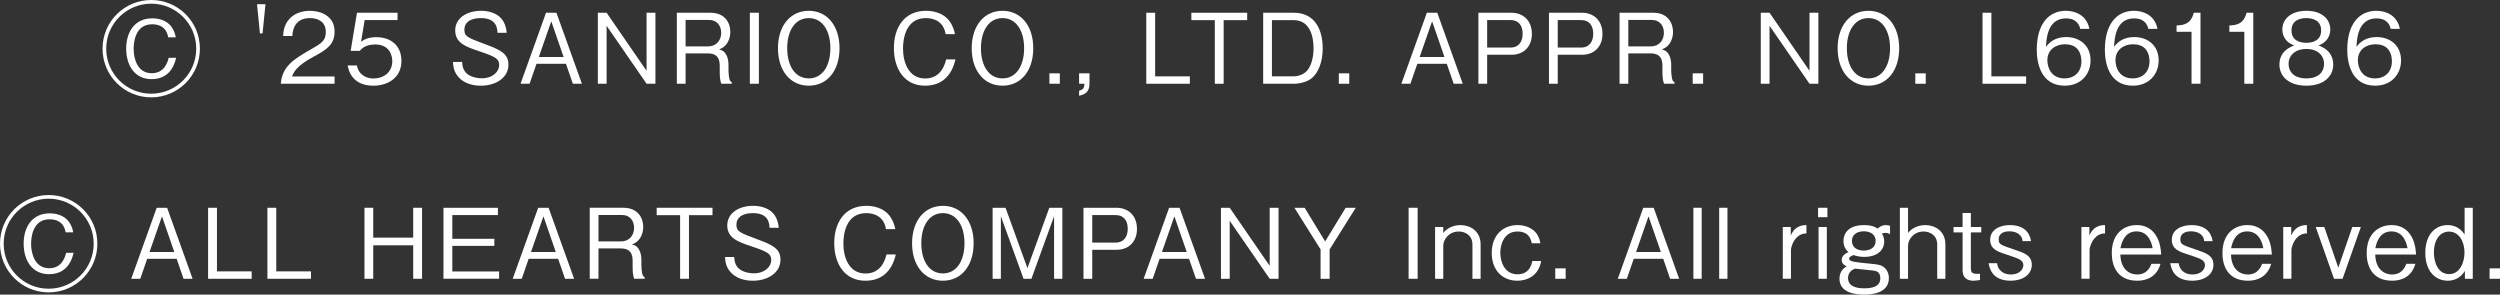 <?xml version="1.0" encoding="UTF-8"?>
<svg id="_レイヤー_1" xmlns="http://www.w3.org/2000/svg" version="1.1" viewBox="0 0 616.942 72.707">
  <rect x="0" y="0" width="616.942" height="72.707" fill="#333333" stroke="none"/>
  <!-- Generator: Adobe Illustrator 29.7.1, SVG Export Plug-In . SVG Version: 2.1.1 Build 8)  -->
  <defs>
    <style>
      .st0 {
        fill: #fff;
      }
    </style>
  </defs>
  <g>
    <path class="st0" d="M12.014,72.154c-6.646,0-12.014-5.367-12.014-12.014,0-6.709,5.43-12.014,12.014-12.014s12.014,5.305,12.014,12.014c0,6.646-5.398,12.014-12.014,12.014ZM12.014,49.032c-6.085,0-11.108,4.93-11.108,11.108,0,6.147,4.962,11.108,11.108,11.108,6.116,0,11.109-4.961,11.109-11.108,0-6.179-5.024-11.108-11.109-11.108ZM12.076,67.661c-3.994,0-6.24-3.215-6.24-7.552,0-3.932,1.966-7.458,6.459-7.458,1.092,0,3.495.25,4.806,2.216.687.998.842,1.872.967,2.465h-1.872c-.437-2.527-2.185-3.214-3.963-3.214-4.338,0-4.556,4.806-4.556,6.054,0,2.465.936,6.022,4.462,6.022,3.245,0,3.963-2.934,4.182-3.808h1.841c-.53,2.403-2.028,5.274-6.085,5.274Z"/>
    <path class="st0" d="M45.296,68.794l-1.704-4.92h-7.272l-1.704,4.92h-2.232l6.288-17.521h2.568l6.289,17.521h-2.232ZM39.968,53.385l-3.072,8.809h6.12l-3.048-8.809Z"/>
    <path class="st0" d="M51.354,68.794v-17.521h2.185v15.697h8.568v1.824h-10.753Z"/>
    <path class="st0" d="M65.992,68.794v-17.521h2.185v15.697h8.568v1.824h-10.753Z"/>
    <path class="st0" d="M101.969,68.794v-8.257h-9.865v8.257h-2.16v-17.521h2.16v7.369h9.865v-7.369h2.185v17.521h-2.185Z"/>
    <path class="st0" d="M109.438,68.794v-17.521h13.441v1.801h-11.257v5.856h10.369v1.752h-10.369v6.312h11.545v1.8h-13.729Z"/>
    <path class="st0" d="M139.438,68.794l-1.704-4.92h-7.272l-1.704,4.92h-2.232l6.288-17.521h2.568l6.289,17.521h-2.232ZM134.109,53.385l-3.072,8.809h6.12l-3.048-8.809Z"/>
    <path class="st0" d="M156.501,68.794c-.288-.888-.384-1.536-.384-3v-1.512c0-2.4-1.345-2.977-2.929-2.977h-5.496v7.488h-2.16v-17.521h8.328c3.553,0,4.873,2.521,4.873,4.729,0,1.296-.48,2.641-1.345,3.456-.479.456-.96.673-1.416.864.648.192,1.177.336,1.704,1.248.553.912.601,2.017.601,2.545v1.296c0,.768.096,1.56.191,2.04.12.552.265.744.624.984v.359h-2.592ZM153.453,53.049h-5.761v6.528h5.544c2.041,0,3.24-1.488,3.24-3.336,0-1.656-.911-3.192-3.023-3.192Z"/>
    <path class="st0" d="M170.022,53.097v15.697h-2.185v-15.697h-5.784v-1.824h13.777v1.824h-5.809Z"/>
    <path class="st0" d="M185.762,69.274c-1.465,0-4.225-.312-5.857-2.593-.863-1.224-.936-2.424-.983-3.264h2.256c.048.72.145,2.112,1.345,3.024,1.176.863,2.784,1.008,3.479,1.008,2.809,0,4.32-1.704,4.32-3.265,0-1.512-.792-2.016-4.776-3.36-3.432-1.151-6.072-2.063-6.072-5.208,0-3,2.832-4.824,6.408-4.824,1.152,0,3.937.239,5.353,2.424.769,1.2.889,2.376.937,3h-2.256c-.072-1.151-.265-3.624-4.104-3.624-2.713,0-4.081,1.128-4.081,2.856,0,1.68.793,1.968,5.161,3.601,3.84,1.416,5.712,2.352,5.712,5.04,0,3.24-3.12,5.185-6.84,5.185Z"/>
    <path class="st0" d="M213.553,69.274c-5.04,0-7.681-4.08-7.681-9.289,0-4.969,2.496-9.192,7.945-9.192,1.176,0,4.248.239,5.928,2.76.816,1.225,1.057,2.328,1.2,3h-2.304c-.528-3.216-3.001-3.96-4.873-3.96-5.304,0-5.64,5.809-5.64,7.465-.024,3.384,1.344,7.44,5.472,7.44,4.057,0,4.944-3.816,5.161-4.704h2.304c-.84,3.648-3.048,6.48-7.513,6.48Z"/>
    <path class="st0" d="M232.686,69.274c-4.513,0-7.608-3.648-7.608-9.241,0-5.568,3.072-9.24,7.608-9.24,4.513,0,7.585,3.672,7.585,9.24,0,5.617-3.097,9.241-7.585,9.241ZM232.686,52.593c-3.36,0-5.328,3.072-5.328,7.44s1.968,7.44,5.328,7.44c3.384,0,5.328-3.12,5.328-7.44,0-4.344-1.968-7.44-5.328-7.44Z"/>
    <path class="st0" d="M260.123,68.794v-15.433l-5.593,15.433h-1.944l-5.593-15.433v15.433h-2.04v-17.521h3.192l5.4,14.905,5.4-14.905h3.217v17.521h-2.04Z"/>
    <path class="st0" d="M275.516,61.642h-5.977v7.152h-2.16v-17.521h8.137c2.904,0,5.064,1.92,5.064,5.232,0,2.952-1.849,5.137-5.064,5.137ZM275.275,53.073h-5.736v6.792h5.736c2.208,0,3.024-1.632,3.024-3.408,0-2.064-1.008-3.384-3.024-3.384Z"/>
    <path class="st0" d="M295.138,68.794l-1.704-4.92h-7.272l-1.704,4.92h-2.232l6.289-17.521h2.568l6.288,17.521h-2.232ZM289.81,53.385l-3.072,8.809h6.12l-3.048-8.809Z"/>
    <path class="st0" d="M313.328,68.794l-9.865-14.305v14.305h-2.16v-17.521h2.16l9.865,14.329v-14.329h2.184v17.521h-2.184Z"/>
    <path class="st0" d="M328.121,61.546v7.248h-2.232v-7.248l-6.456-10.273h2.52l5.064,8.305,5.064-8.305h2.496l-6.456,10.273Z"/>
    <path class="st0" d="M347.608,68.794v-17.521h2.232v17.521h-2.232Z"/>
    <path class="st0" d="M363.362,68.794v-8.473c0-2.232-1.775-3.192-3.336-3.192-2.641,0-3.864,2.16-3.864,3.48v8.185h-2.017v-12.769h2.017v1.464c1.008-1.296,2.641-1.944,4.296-1.944,2.232,0,4.921,1.393,4.921,4.753v8.496h-2.017Z"/>
    <path class="st0" d="M374.44,69.274c-3.504,0-6.312-2.4-6.312-6.841,0-4.464,2.832-6.889,6.385-6.889,1.104,0,3.24.288,4.584,1.969.744.96.912,1.872,1.032,2.52h-2.137c-.144-.72-.527-2.904-3.527-2.904-3.433,0-4.225,3.433-4.225,5.257,0,2.064.936,5.305,4.272,5.305,3,0,3.504-2.641,3.624-3.289h2.185c-.648,3.889-3.745,4.873-5.881,4.873Z"/>
    <path class="st0" d="M383.8,68.794v-2.568h2.568v2.568h-2.568Z"/>
    <path class="st0" d="M412.146,68.794l-1.704-4.92h-7.273l-1.704,4.92h-2.231l6.288-17.521h2.568l6.288,17.521h-2.231ZM406.816,53.385l-3.072,8.809h6.121l-3.049-8.809Z"/>
    <path class="st0" d="M417.894,68.794v-17.521h2.04v17.521h-2.04Z"/>
    <path class="st0" d="M424.256,68.794v-17.521h2.04v17.521h-2.04Z"/>
    <path class="st0" d="M443.144,58.857c-.576.648-1.176,1.968-1.176,2.952v6.984h-2.017v-12.769h1.969v2.063c.432-.888,1.248-2.544,3.864-2.544v2.064c-1.104,0-1.896.432-2.641,1.248Z"/>
    <path class="st0" d="M448.658,53.601v-2.328h2.305v2.328h-2.305ZM448.778,68.794v-12.769h2.04v12.769h-2.04Z"/>
    <path class="st0" d="M465.315,57.465c-.408,0-.672.097-.912.168.192.337.576.937.576,1.969,0,2.16-1.776,3.792-4.896,3.792-.912,0-1.824-.144-2.688-.456-.816.312-1.08.601-1.08.912,0,.721,1.536.864,5.28,1.225,1.753.168,2.664.288,3.408.936.696.601,1.129,1.536,1.129,2.616,0,3.769-4.321,4.081-6.097,4.081-2.232,0-6.097-.48-6.097-3.937,0-1.992,1.296-2.761,1.8-3.049-.408-.168-1.248-.552-1.248-1.607,0-1.057,1.057-1.656,1.656-1.896-.552-.48-1.224-1.368-1.224-2.736,0-1.416.768-3.937,5.064-3.937,1.968,0,2.88.528,3.384.864.408-.36.984-.864,1.992-.864.432,0,.792.096,1.057.168v2.088c-.217-.144-.528-.336-1.104-.336ZM462.195,66.754c-.624-.096-3.696-.36-4.393-.456-.384.145-1.752.648-1.752,2.305,0,2.472,2.928,2.544,4.032,2.544,1.728,0,3.937-.312,3.937-2.473,0-1.68-1.104-1.824-1.824-1.92ZM459.938,57.081c-1.655,0-2.928.816-2.928,2.376,0,1.44,1.104,2.377,2.928,2.377,1.729,0,2.929-.864,2.929-2.377,0-1.632-1.344-2.376-2.929-2.376Z"/>
    <path class="st0" d="M478.059,68.794v-8.473c0-2.232-1.775-3.192-3.336-3.192-2.641,0-3.864,2.16-3.864,3.48v8.185h-2.017v-17.521h2.017v6.217c1.008-1.296,2.641-1.944,4.296-1.944,2.232,0,4.921,1.393,4.921,4.753v8.496h-2.017Z"/>
    <path class="st0" d="M486.362,57.345v8.857c0,1.368.768,1.368,1.704,1.368h.552v1.536c-.888.12-1.225.168-1.656.168-1.296,0-2.641-.552-2.641-2.544v-9.386h-2.231v-1.319h2.231v-3.457h2.041v3.457h2.567v1.319h-2.567Z"/>
    <path class="st0" d="M496.219,69.274c-4.681,0-5.257-3.145-5.473-4.32h2.088c.12,1.392,1.225,2.784,3.409,2.784,2.352,0,3.072-1.513,3.072-2.28,0-1.272-1.009-1.608-3.937-2.568-2.4-.768-4.249-1.368-4.249-3.721,0-2.567,2.497-3.624,4.825-3.624,4.536,0,5.088,3.024,5.256,3.961h-2.088c-.168-1.944-2.017-2.425-3.24-2.425-.816,0-2.641.192-2.641,1.969,0,1.248.312,1.344,4.057,2.616,2.232.743,4.104,1.392,4.104,3.672,0,2.448-2.28,3.937-5.185,3.937Z"/>
    <path class="st0" d="M516.835,58.857c-.576.648-1.176,1.968-1.176,2.952v6.984h-2.017v-12.769h1.969v2.063c.432-.888,1.248-2.544,3.864-2.544v2.064c-1.104,0-1.896.432-2.641,1.248Z"/>
    <path class="st0" d="M523.252,62.817c.096,3.769,2.352,4.921,4.128,4.921,2.496,0,3.24-1.872,3.553-2.641h2.232c-.864,3.072-3.241,4.177-5.713,4.177-5.257,0-6.312-4.057-6.312-6.793,0-5.232,3.384-6.937,6.12-6.937,2.904,0,4.369,1.632,5.161,3.24.744,1.536.84,3.049.912,4.032h-10.081ZM527.26,57.105c-2.424,0-3.552,1.872-3.984,4.152h7.945c-.145-.816-.792-4.152-3.961-4.152Z"/>
    <path class="st0" d="M541.043,69.274c-4.681,0-5.257-3.145-5.473-4.32h2.088c.12,1.392,1.225,2.784,3.409,2.784,2.352,0,3.072-1.513,3.072-2.28,0-1.272-1.009-1.608-3.937-2.568-2.4-.768-4.249-1.368-4.249-3.721,0-2.567,2.497-3.624,4.825-3.624,4.536,0,5.088,3.024,5.256,3.961h-2.088c-.168-1.944-2.017-2.425-3.24-2.425-.816,0-2.641.192-2.641,1.969,0,1.248.312,1.344,4.057,2.616,2.232.743,4.104,1.392,4.104,3.672,0,2.448-2.28,3.937-5.185,3.937Z"/>
    <path class="st0" d="M550.563,62.817c.096,3.769,2.352,4.921,4.128,4.921,2.496,0,3.24-1.872,3.553-2.641h2.232c-.864,3.072-3.241,4.177-5.713,4.177-5.257,0-6.312-4.057-6.312-6.793,0-5.232,3.384-6.937,6.12-6.937,2.904,0,4.369,1.632,5.161,3.24.744,1.536.84,3.049.912,4.032h-10.081ZM554.571,57.105c-2.424,0-3.552,1.872-3.984,4.152h7.945c-.145-.816-.792-4.152-3.961-4.152Z"/>
    <path class="st0" d="M566.646,58.857c-.576.648-1.176,1.968-1.176,2.952v6.984h-2.017v-12.769h1.969v2.063c.432-.888,1.248-2.544,3.864-2.544v2.064c-1.104,0-1.896.432-2.641,1.248Z"/>
    <path class="st0" d="M578.094,68.794h-2.112l-4.513-12.769h2.112l3.457,10.032,3.456-10.032h2.112l-4.513,12.769Z"/>
    <path class="st0" d="M586.152,62.817c.096,3.769,2.352,4.921,4.128,4.921,2.496,0,3.24-1.872,3.553-2.641h2.232c-.864,3.072-3.241,4.177-5.713,4.177-5.257,0-6.312-4.057-6.312-6.793,0-5.232,3.384-6.937,6.12-6.937,2.904,0,4.369,1.632,5.161,3.24.744,1.536.84,3.049.912,4.032h-10.081ZM590.16,57.105c-2.424,0-3.552,1.872-3.984,4.152h7.945c-.145-.816-.792-4.152-3.961-4.152Z"/>
    <path class="st0" d="M608.278,68.794v-1.944c-1.056,1.776-2.736,2.425-4.225,2.425-2.952,0-5.544-2.232-5.544-6.865,0-4.656,2.568-6.864,5.496-6.864.528,0,2.713,0,4.2,2.353v-6.625h2.017v17.521h-1.944ZM604.366,57.153c-2.305,0-3.744,2.16-3.744,5.088,0,2.497,1.032,5.401,3.744,5.401,2.784,0,3.816-3.072,3.816-5.329,0-2.592-1.296-5.16-3.816-5.16Z"/>
    <path class="st0" d="M614.374,68.794v-2.568h2.568v2.568h-2.568Z"/>
  </g>
  <g>
    <path class="st0" d="M37.319,24.027c-6.646,0-12.014-5.367-12.014-12.014,0-6.709,5.43-12.014,12.014-12.014s12.014,5.305,12.014,12.014c0,6.646-5.398,12.014-12.014,12.014ZM37.319.905c-6.085,0-11.108,4.93-11.108,11.108,0,6.147,4.961,11.108,11.108,11.108,6.116,0,11.108-4.961,11.108-11.108,0-6.179-5.023-11.108-11.108-11.108ZM37.382,19.534c-3.994,0-6.241-3.215-6.241-7.552,0-3.932,1.966-7.458,6.46-7.458,1.092,0,3.494.25,4.805,2.216.687.998.843,1.872.968,2.465h-1.872c-.438-2.527-2.185-3.214-3.963-3.214-4.338,0-4.556,4.806-4.556,6.054,0,2.465.936,6.022,4.462,6.022,3.245,0,3.963-2.934,4.182-3.808h1.841c-.53,2.403-2.028,5.274-6.085,5.274Z"/>
    <path class="st0" d="M64.793,8.234h-.648l-.72-7.201h2.088l-.72,7.201Z"/>
    <path class="st0" d="M69.292,20.667c.36-4.176,2.929-5.929,7.32-8.425,2.616-1.488,3.793-2.136,3.793-4.344,0-2.761-2.257-3.433-3.889-3.433-4.128,0-4.32,3.48-4.368,4.416h-2.28c.072-1.008.168-2.712,1.56-4.224,1.656-1.849,4.177-1.992,5.041-1.992,2.496,0,6.097,1.151,6.097,5.112,0,3.096-1.801,4.416-5.017,6.12-4.416,2.353-5.017,3.864-5.496,4.969h10.513v1.8h-13.273Z"/>
    <path class="st0" d="M92.152,21.147c-3.792,0-5.832-1.992-6.36-4.992h2.28c.36,2.088,2.088,3.216,4.08,3.216,2.473,0,4.656-1.488,4.656-4.296,0-.816-.288-4.104-4.248-4.104-1.08,0-2.784.264-3.769,1.584h-2.256l1.56-9.409h10.01v1.801h-8.113l-.888,5.352c.624-.432,1.632-1.128,3.744-1.128,3.576,0,6.217,2.04,6.217,5.881,0,4.009-3.192,6.097-6.913,6.097Z"/>
    <path class="st0" d="M118.625,21.147c-1.464,0-4.224-.312-5.856-2.593-.864-1.224-.936-2.424-.983-3.264h2.256c.048.72.144,2.112,1.344,3.024,1.177.863,2.784,1.008,3.48,1.008,2.809,0,4.32-1.704,4.32-3.265,0-1.512-.792-2.016-4.776-3.36-3.433-1.151-6.072-2.063-6.072-5.208,0-3,2.832-4.824,6.408-4.824,1.152,0,3.937.239,5.353,2.424.769,1.2.888,2.376.937,3h-2.257c-.071-1.151-.264-3.624-4.104-3.624-2.712,0-4.08,1.128-4.08,2.856,0,1.68.792,1.968,5.16,3.601,3.841,1.416,5.713,2.352,5.713,5.04,0,3.24-3.12,5.185-6.841,5.185Z"/>
    <path class="st0" d="M141.37,20.667l-1.704-4.92h-7.273l-1.704,4.92h-2.231l6.288-17.521h2.568l6.288,17.521h-2.231ZM136.041,5.258l-3.072,8.809h6.121l-3.049-8.809Z"/>
    <path class="st0" d="M159.559,20.667l-9.864-14.305v14.305h-2.16V3.146h2.16l9.864,14.329V3.146h2.185v17.521h-2.185Z"/>
    <path class="st0" d="M177.997,20.667c-.288-.888-.384-1.536-.384-3v-1.512c0-2.4-1.344-2.977-2.928-2.977h-5.497v7.488h-2.16V3.146h8.329c3.552,0,4.872,2.521,4.872,4.729,0,1.296-.48,2.641-1.344,3.456-.48.456-.96.673-1.416.864.647.192,1.176.336,1.704,1.248.552.912.6,2.017.6,2.545v1.296c0,.768.096,1.56.192,2.04.12.552.264.744.624.984v.359h-2.593ZM174.949,4.922h-5.761v6.528h5.545c2.04,0,3.24-1.488,3.24-3.336,0-1.656-.912-3.192-3.024-3.192Z"/>
    <path class="st0" d="M185.046,20.667V3.146h2.232v17.521h-2.232Z"/>
    <path class="st0" d="M199.591,21.147c-4.513,0-7.609-3.648-7.609-9.241,0-5.568,3.072-9.24,7.609-9.24,4.512,0,7.584,3.672,7.584,9.24,0,5.617-3.096,9.241-7.584,9.241ZM199.591,4.466c-3.36,0-5.329,3.072-5.329,7.44s1.969,7.44,5.329,7.44c3.384,0,5.328-3.12,5.328-7.44,0-4.344-1.968-7.44-5.328-7.44Z"/>
    <path class="st0" d="M228.271,21.147c-5.04,0-7.681-4.08-7.681-9.289,0-4.969,2.497-9.192,7.945-9.192,1.176,0,4.248.239,5.929,2.76.815,1.225,1.056,2.328,1.199,3h-2.304c-.528-3.216-3-3.96-4.872-3.96-5.305,0-5.641,5.809-5.641,7.465-.024,3.384,1.344,7.44,5.473,7.44,4.056,0,4.944-3.816,5.16-4.704h2.304c-.84,3.648-3.048,6.48-7.513,6.48Z"/>
    <path class="st0" d="M247.403,21.147c-4.513,0-7.609-3.648-7.609-9.241,0-5.568,3.072-9.24,7.609-9.24,4.512,0,7.584,3.672,7.584,9.24,0,5.617-3.096,9.241-7.584,9.241ZM247.403,4.466c-3.36,0-5.329,3.072-5.329,7.44s1.969,7.44,5.329,7.44c3.384,0,5.328-3.12,5.328-7.44,0-4.344-1.968-7.44-5.328-7.44Z"/>
    <path class="st0" d="M258.971,20.667v-2.568h2.568v2.568h-2.568Z"/>
    <path class="st0" d="M266.293,23.644v-1.248c.936-.288,1.248-.528,1.32-1.729h-1.32v-2.568h2.568v2.545c0,2.304-1.368,2.664-2.568,3Z"/>
    <path class="st0" d="M282.876,20.667V3.146h2.185v15.697h8.568v1.824h-10.753Z"/>
    <path class="st0" d="M301.969,4.97v15.697h-2.184V4.97h-5.785v-1.824h13.777v1.824h-5.809Z"/>
    <path class="st0" d="M323.795,19.228c-1.224,1.056-3.192,1.439-4.512,1.439h-7.561V3.146h7.561c4.8,0,7.128,3.601,7.128,8.809,0,3.312-1.056,5.905-2.616,7.273ZM319.235,4.97h-5.353v13.873h5.353c1.439,0,2.735-.72,3.312-1.392.96-1.08,1.608-3.12,1.608-5.545,0-2.856-.864-6.937-4.92-6.937Z"/>
    <path class="st0" d="M330.394,20.667v-2.568h2.568v2.568h-2.568Z"/>
    <path class="st0" d="M358.739,20.667l-1.704-4.92h-7.273l-1.704,4.92h-2.231l6.288-17.521h2.568l6.288,17.521h-2.231ZM353.41,5.258l-3.072,8.809h6.121l-3.049-8.809Z"/>
    <path class="st0" d="M372.971,13.515h-5.977v7.152h-2.16V3.146h8.137c2.904,0,5.064,1.92,5.064,5.232,0,2.952-1.848,5.137-5.064,5.137ZM372.73,4.946h-5.736v6.792h5.736c2.208,0,3.024-1.632,3.024-3.408,0-2.064-1.008-3.384-3.024-3.384Z"/>
    <path class="st0" d="M390.388,13.515h-5.977v7.152h-2.16V3.146h8.137c2.904,0,5.064,1.92,5.064,5.232,0,2.952-1.848,5.137-5.064,5.137ZM390.147,4.946h-5.736v6.792h5.736c2.208,0,3.024-1.632,3.024-3.408,0-2.064-1.008-3.384-3.024-3.384Z"/>
    <path class="st0" d="M410.636,20.667c-.288-.888-.384-1.536-.384-3v-1.512c0-2.4-1.344-2.977-2.928-2.977h-5.497v7.488h-2.16V3.146h8.329c3.552,0,4.872,2.521,4.872,4.729,0,1.296-.48,2.641-1.344,3.456-.48.456-.96.673-1.416.864.647.192,1.176.336,1.704,1.248.552.912.6,2.017.6,2.545v1.296c0,.768.096,1.56.192,2.04.12.552.264.744.624.984v.359h-2.593ZM407.588,4.922h-5.761v6.528h5.545c2.04,0,3.24-1.488,3.24-3.336,0-1.656-.912-3.192-3.024-3.192Z"/>
    <path class="st0" d="M417.719,20.667v-2.568h2.568v2.568h-2.568Z"/>
    <path class="st0" d="M446.544,20.667l-9.864-14.305v14.305h-2.16V3.146h2.16l9.864,14.329V3.146h2.185v17.521h-2.185Z"/>
    <path class="st0" d="M461.093,21.147c-4.513,0-7.609-3.648-7.609-9.241,0-5.568,3.072-9.24,7.609-9.24,4.512,0,7.584,3.672,7.584,9.24,0,5.617-3.096,9.241-7.584,9.241ZM461.093,4.466c-3.36,0-5.329,3.072-5.329,7.44s1.969,7.44,5.329,7.44c3.384,0,5.328-3.12,5.328-7.44,0-4.344-1.968-7.44-5.328-7.44Z"/>
    <path class="st0" d="M472.659,20.667v-2.568h2.568v2.568h-2.568Z"/>
    <path class="st0" d="M489.243,20.667V3.146h2.185v15.697h8.568v1.824h-10.753Z"/>
    <path class="st0" d="M509.538,21.147c-6,0-6.912-5.809-6.912-8.857,0-6.24,2.832-9.624,7.2-9.624,2.257,0,5.137,1.056,5.785,4.464h-2.257c-.168-.672-.672-2.592-3.528-2.592-4.632,0-4.848,5.256-4.92,7.032.888-1.248,2.376-2.424,4.992-2.424,3.145,0,6.001,1.92,6.001,5.76,0,3.48-2.448,6.241-6.361,6.241ZM512.779,12.242c-.744-.983-1.992-1.319-3.192-1.319-2.209,0-4.345,1.271-4.345,3.96,0,1.776.96,4.464,4.225,4.464,2.496,0,4.176-1.607,4.176-4.248,0-.792-.168-1.944-.863-2.856Z"/>
    <path class="st0" d="M526.343,21.147c-6,0-6.912-5.809-6.912-8.857,0-6.24,2.832-9.624,7.2-9.624,2.257,0,5.137,1.056,5.785,4.464h-2.257c-.168-.672-.672-2.592-3.528-2.592-4.632,0-4.848,5.256-4.92,7.032.888-1.248,2.376-2.424,4.992-2.424,3.145,0,6.001,1.92,6.001,5.76,0,3.48-2.448,6.241-6.361,6.241ZM529.584,12.242c-.744-.983-1.992-1.319-3.192-1.319-2.209,0-4.345,1.271-4.345,3.96,0,1.776.96,4.464,4.225,4.464,2.496,0,4.176-1.607,4.176-4.248,0-.792-.168-1.944-.863-2.856Z"/>
    <path class="st0" d="M540.822,20.667V7.851h-3.696v-1.561c1.56-.096,3.504-.216,4.248-3.145h1.656v17.521h-2.208Z"/>
    <path class="st0" d="M553.848,20.667V7.851h-3.696v-1.561c1.56-.096,3.504-.216,4.248-3.145h1.656v17.521h-2.208Z"/>
    <path class="st0" d="M569.157,21.147c-4.296,0-6.648-2.28-6.648-5.209,0-3.384,2.832-4.416,3.672-4.729-1.896-.6-2.952-2.16-2.952-3.912,0-2.592,2.112-4.632,5.929-4.632,3.912,0,5.904,2.136,5.904,4.632,0,1.704-1.008,3.288-2.928,3.912.84.312,3.648,1.345,3.648,4.729,0,3.001-2.425,5.209-6.625,5.209ZM569.157,12.074c-2.568,0-4.393,1.44-4.393,3.721,0,1.729,1.152,3.552,4.393,3.552,3.217,0,4.368-1.823,4.368-3.552,0-2.16-1.656-3.721-4.368-3.721ZM569.157,4.466c-1.704,0-3.672.624-3.672,3.048,0,2.425,1.992,3.049,3.672,3.049,1.608,0,3.648-.576,3.648-3.049,0-2.424-1.968-3.048-3.648-3.048Z"/>
    <path class="st0" d="M586.161,21.147c-6,0-6.912-5.809-6.912-8.857,0-6.24,2.832-9.624,7.2-9.624,2.257,0,5.137,1.056,5.785,4.464h-2.257c-.168-.672-.672-2.592-3.528-2.592-4.632,0-4.848,5.256-4.92,7.032.888-1.248,2.376-2.424,4.992-2.424,3.145,0,6.001,1.92,6.001,5.76,0,3.48-2.448,6.241-6.361,6.241ZM589.402,12.242c-.744-.983-1.992-1.319-3.192-1.319-2.209,0-4.345,1.271-4.345,3.96,0,1.776.96,4.464,4.225,4.464,2.496,0,4.176-1.607,4.176-4.248,0-.792-.168-1.944-.863-2.856Z"/>
  </g>
</svg>